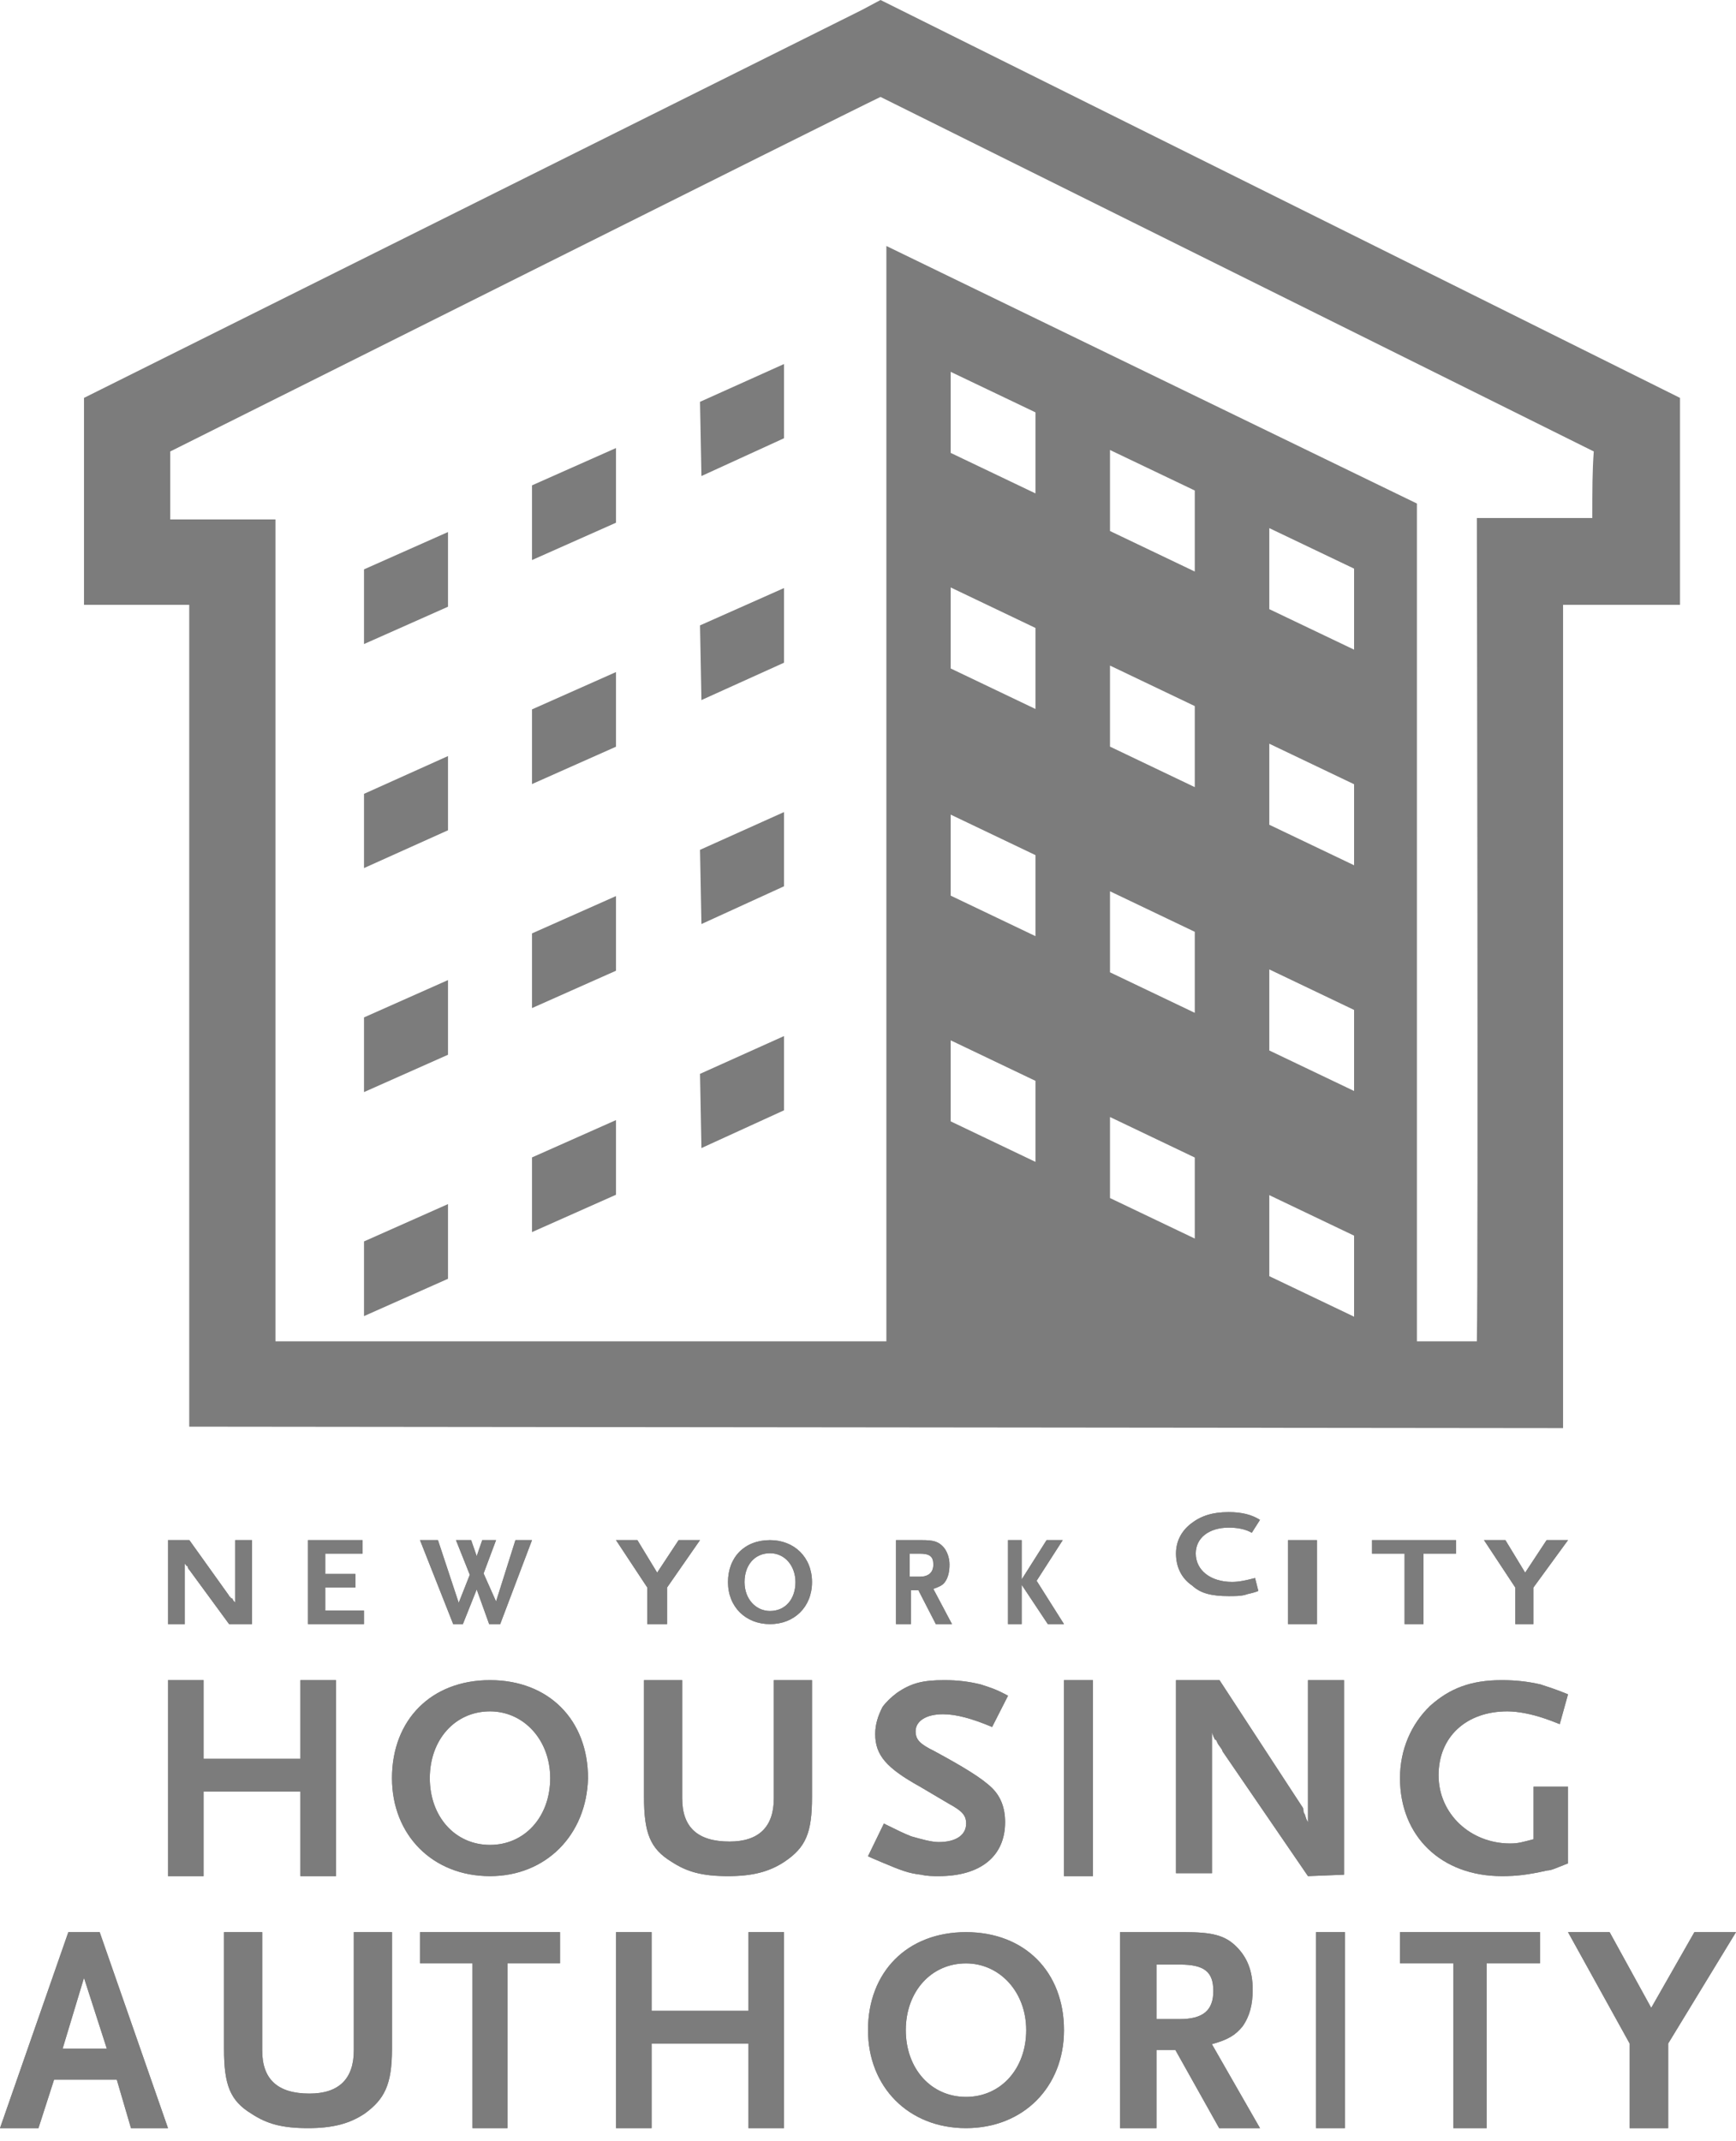 <svg xmlns="http://www.w3.org/2000/svg" width="60" height="74" viewBox="0 0 60 74">
  <g fill="#7C7C7C">
    <polyline points="10.383 64.839 10.383 61.913 7.037 61.913 7.037 64.839 5.806 64.839 5.806 58.065 7.037 58.065 7.037 60.784 10.383 60.784 10.383 58.065 11.613 58.065 11.613 64.839 10.383 64.839"/>
    <path d="M16.935 59.144C15.726 59.144 14.855 60.126 14.855 61.452 14.855 62.777 15.726 63.759 16.935 63.759 18.145 63.759 19.016 62.777 19.016 61.452 19.016 60.126 18.097 59.144 16.935 59.144zM16.935 64.839C14.952 64.839 13.548 63.415 13.548 61.452 13.548 59.439 14.903 58.065 16.935 58.065 18.968 58.065 20.323 59.439 20.323 61.452 20.274 63.415 18.871 64.839 16.935 64.839zM27.114 64.341C26.587 64.689 26.006 64.839 25.161 64.839 24.264 64.839 23.736 64.689 23.208 64.341 22.469 63.892 22.258 63.344 22.258 62.099L22.258 58.065 23.578 58.065 23.578 62.149C23.578 63.145 24.106 63.643 25.214 63.643 26.217 63.643 26.745 63.145 26.745 62.149L26.745 58.065 28.065 58.065 28.065 62.099C28.065 63.344 27.853 63.843 27.114 64.341M34.29 59.684C33.592 59.39 33.043 59.243 32.594 59.243 31.995 59.243 31.646 59.488 31.646 59.832 31.646 60.126 31.796 60.273 32.295 60.519 33.292 61.059 33.941 61.452 34.29 61.795 34.589 62.09 34.739 62.482 34.739 62.973 34.739 64.151 33.891 64.839 32.444 64.839 32.245 64.839 32.045 64.839 31.846 64.79 31.397 64.741 31.147 64.642 30.449 64.348 30.349 64.299 30.2 64.25 30 64.151L30.549 63.022C31.048 63.268 31.247 63.366 31.497 63.464 31.846 63.562 32.195 63.661 32.444 63.661 33.043 63.661 33.392 63.415 33.392 63.022 33.392 62.728 33.242 62.581 32.793 62.335L31.796 61.746C30.648 61.108 30.249 60.666 30.249 59.93 30.249 59.586 30.349 59.292 30.499 58.997 30.599 58.85 30.798 58.654 30.998 58.506 31.497 58.163 31.896 58.065 32.644 58.065 33.093 58.065 33.492 58.114 33.891 58.212 34.19 58.31 34.39 58.359 34.839 58.604L34.29 59.684"/>
    <rect width="1" height="6.774" x="36.774" y="58.065"/>
    <path d="M45.207 64.839L42.252 60.523C42.252 60.473 42.2 60.423 42.097 60.272 42.045 60.172 42.045 60.122 41.993 60.122 41.941 60.022 41.941 60.022 41.889 59.871L41.889 64.738 40.645 64.738 40.645 58.065 42.149 58.065 45 62.43C45 62.43 45.052 62.48 45.052 62.581 45.052 62.681 45.104 62.681 45.104 62.731L45.156 62.882 45.207 62.982 45.207 58.065 46.452 58.065 46.452 64.789 45.207 64.839M53.48 64.642C52.813 64.79 52.433 64.839 51.909 64.839 49.815 64.839 48.387 63.464 48.387 61.452 48.387 60.47 48.768 59.586 49.434 58.948 50.1 58.359 50.814 58.065 51.909 58.065 52.385 58.065 52.813 58.114 53.242 58.212 53.527 58.31 53.718 58.359 54.194 58.555L53.908 59.586C53.67 59.488 53.527 59.439 53.384 59.39 52.956 59.243 52.48 59.144 52.099 59.144 50.672 59.144 49.72 60.028 49.72 61.353 49.72 62.679 50.814 63.71 52.195 63.71 52.48 63.71 52.623 63.661 53.004 63.562L53.004 61.746 54.194 61.746 54.194 64.397C53.813 64.544 53.622 64.642 53.48 64.642M2.903 68.353L2.165 70.798 3.691 70.798 2.903 68.353zM4.527 73.548L4.035 71.868 1.87 71.868 1.329 73.548 0 73.548 2.362 66.774 3.445 66.774 5.806 73.548 4.527 73.548zM12.598 73.05C12.07 73.399 11.49 73.548 10.645 73.548 9.748 73.548 9.22 73.399 8.692 73.05 7.953 72.602 7.742 72.054 7.742 70.809L7.742 66.774 9.062 66.774 9.062 70.859C9.062 71.855 9.589 72.353 10.698 72.353 11.701 72.353 12.229 71.855 12.229 70.859L12.229 66.774 13.548 66.774 13.548 70.809C13.548 72.054 13.284 72.552 12.598 73.05"/>
    <polyline points="17.54 67.852 17.54 73.548 16.331 73.548 16.331 67.852 14.516 67.852 14.516 66.774 19.355 66.774 19.355 67.852 17.54 67.852"/>
    <polyline points="25.867 73.548 25.867 70.623 22.521 70.623 22.521 73.548 21.29 73.548 21.29 66.774 22.521 66.774 22.521 69.494 25.867 69.494 25.867 66.774 27.097 66.774 27.097 73.548 25.867 73.548"/>
    <path d="M33.387 67.854C32.177 67.854 31.306 68.836 31.306 70.161 31.306 71.487 32.177 72.468 33.387 72.468 34.597 72.468 35.468 71.487 35.468 70.161 35.468 68.836 34.548 67.854 33.387 67.854zM33.387 73.548C31.403 73.548 30 72.125 30 70.161 30 68.149 31.355 66.774 33.387 66.774 35.419 66.774 36.774 68.149 36.774 70.161 36.774 72.125 35.371 73.548 33.387 73.548zM40.776 67.895L39.97 67.895 39.97 69.779 40.776 69.779C41.583 69.779 41.935 69.474 41.935 68.812 41.935 68.149 41.633 67.895 40.776 67.895zM42.137 73.548L40.625 70.849 39.97 70.849 39.97 73.548 38.71 73.548 38.71 66.774 40.927 66.774C41.885 66.774 42.339 66.876 42.742 67.284 43.095 67.64 43.296 68.098 43.296 68.761 43.296 69.27 43.196 69.677 42.944 70.034 42.692 70.34 42.44 70.492 41.885 70.645L43.548 73.548 42.137 73.548z"/>
    <rect width="1" height="6.774" x="45.484" y="66.774"/>
    <polyline points="51.382 67.852 51.382 73.548 50.23 73.548 50.23 67.852 48.387 67.852 48.387 66.774 53.226 66.774 53.226 67.852 51.382 67.852"/>
    <polyline points="57.656 70.623 57.656 73.548 56.324 73.548 56.324 70.623 54.194 66.774 55.632 66.774 57.07 69.391 58.562 66.774 60 66.774 57.656 70.623"/>
    <path d="M7.918,56.129 L6.545,54.256 C6.545,54.256 6.493,54.209 6.493,54.162 C6.493,54.116 6.44,54.116 6.44,54.116 C6.44,54.069 6.387,54.069 6.387,54.022 L6.387,56.129 L5.806,56.129 L5.806,53.226 L6.545,53.226 L7.918,55.146 C7.918,55.146 7.918,55.193 7.971,55.193 C7.971,55.239 7.971,55.239 8.023,55.239 L8.076,55.333 L8.129,55.38 L8.129,53.226 L8.71,53.226 L8.71,56.129 L7.918,56.129"/>
    <polyline points="10.645 56.129 10.645 53.226 12.531 53.226 12.531 53.694 11.241 53.694 11.241 54.396 12.283 54.396 12.283 54.865 11.241 54.865 11.241 55.661 12.581 55.661 12.581 56.129 10.645 56.129"/>
    <polyline points="17.288 56.129 16.906 56.129 16.476 54.931 15.998 56.129 15.663 56.129 14.516 53.226 15.137 53.226 15.854 55.392 16.237 54.424 15.759 53.226 16.284 53.226 16.476 53.779 16.667 53.226 17.145 53.226 16.714 54.378 17.145 55.346 17.814 53.226 18.387 53.226 17.288 56.129"/>
    <polyline points="23.055 54.865 23.055 56.129 22.372 56.129 22.372 54.865 21.29 53.226 22.03 53.226 22.713 54.35 23.454 53.226 24.194 53.226 23.055 54.865"/>
    <path d="M26.613 53.679C26.085 53.679 25.733 54.088 25.733 54.677 25.733 55.267 26.129 55.675 26.613 55.675 27.141 55.675 27.493 55.267 27.493 54.677 27.493 54.133 27.141 53.679 26.613 53.679zM26.613 56.129C25.777 56.129 25.161 55.539 25.161 54.677 25.161 53.816 25.733 53.226 26.613 53.226 27.449 53.226 28.065 53.816 28.065 54.677 28.065 55.539 27.449 56.129 26.613 56.129zM31.785 53.694L31.441 53.694 31.441 54.49 31.785 54.49C32.086 54.49 32.258 54.35 32.258 54.069 32.258 53.788 32.129 53.694 31.785 53.694zM32.344 56.129L31.742 54.958 31.484 54.958 31.484 56.129 30.968 56.129 30.968 53.226 31.871 53.226C32.258 53.226 32.43 53.273 32.602 53.46 32.731 53.6 32.817 53.835 32.817 54.069 32.817 54.303 32.774 54.49 32.688 54.631 32.602 54.771 32.516 54.818 32.258 54.912L32.903 56.129 32.344 56.129z"/>
    <polyline points="36.215 56.129 35.312 54.771 35.312 56.129 34.839 56.129 34.839 53.226 35.312 53.226 35.312 54.584 36.172 53.226 36.731 53.226 35.828 54.631 36.774 56.129 36.215 56.129"/>
    <path d="M43.264,52.973 C43.036,52.839 42.751,52.794 42.467,52.794 C41.784,52.794 41.328,53.151 41.328,53.687 C41.328,54.268 41.841,54.67 42.581,54.67 C42.808,54.67 43.036,54.625 43.378,54.536 L43.491,54.983 C43.264,55.072 43.15,55.072 43.036,55.117 C42.865,55.161 42.694,55.161 42.467,55.161 C41.898,55.161 41.499,55.072 41.214,54.804 C40.816,54.536 40.645,54.134 40.645,53.687 C40.645,53.285 40.816,52.928 41.157,52.66 C41.499,52.392 41.898,52.258 42.467,52.258 C42.922,52.258 43.264,52.347 43.548,52.526 L43.264,52.973"/>
    <rect width="1" height="2.903" x="44.516" y="53.226"/>
    <polyline points="49.197 53.694 49.197 56.129 48.545 56.129 48.545 53.694 47.419 53.694 47.419 53.226 50.323 53.226 50.323 53.694 49.197 53.694"/>
    <polyline points="52.998 54.865 52.998 56.129 52.372 56.129 52.372 54.865 51.29 53.226 52.03 53.226 52.713 54.35 53.454 53.226 54.194 53.226 52.998 54.865"/>
    <polyline points="10.383 64.839 10.383 61.913 7.037 61.913 7.037 64.839 5.806 64.839 5.806 58.065 7.037 58.065 7.037 60.784 10.383 60.784 10.383 58.065 11.613 58.065 11.613 64.839 10.383 64.839"/>
    <path d="M16.935 59.144C15.726 59.144 14.855 60.126 14.855 61.452 14.855 62.777 15.726 63.759 16.935 63.759 18.145 63.759 19.016 62.777 19.016 61.452 19.016 60.126 18.097 59.144 16.935 59.144zM16.935 64.839C14.952 64.839 13.548 63.415 13.548 61.452 13.548 59.439 14.903 58.065 16.935 58.065 18.968 58.065 20.323 59.439 20.323 61.452 20.274 63.415 18.871 64.839 16.935 64.839zM27.114 64.341C26.587 64.689 26.006 64.839 25.161 64.839 24.264 64.839 23.736 64.689 23.208 64.341 22.469 63.892 22.258 63.344 22.258 62.099L22.258 58.065 23.578 58.065 23.578 62.149C23.578 63.145 24.106 63.643 25.214 63.643 26.217 63.643 26.745 63.145 26.745 62.149L26.745 58.065 28.065 58.065 28.065 62.099C28.065 63.344 27.853 63.843 27.114 64.341M34.29 59.684C33.592 59.39 33.043 59.243 32.594 59.243 31.995 59.243 31.646 59.488 31.646 59.832 31.646 60.126 31.796 60.273 32.295 60.519 33.292 61.059 33.941 61.452 34.29 61.795 34.589 62.09 34.739 62.482 34.739 62.973 34.739 64.151 33.891 64.839 32.444 64.839 32.245 64.839 32.045 64.839 31.846 64.79 31.397 64.741 31.147 64.642 30.449 64.348 30.349 64.299 30.2 64.25 30 64.151L30.549 63.022C31.048 63.268 31.247 63.366 31.497 63.464 31.846 63.562 32.195 63.661 32.444 63.661 33.043 63.661 33.392 63.415 33.392 63.022 33.392 62.728 33.242 62.581 32.793 62.335L31.796 61.746C30.648 61.108 30.249 60.666 30.249 59.93 30.249 59.586 30.349 59.292 30.499 58.997 30.599 58.85 30.798 58.654 30.998 58.506 31.497 58.163 31.896 58.065 32.644 58.065 33.093 58.065 33.492 58.114 33.891 58.212 34.19 58.31 34.39 58.359 34.839 58.604L34.29 59.684"/>
    <rect width="1" height="6.774" x="36.774" y="58.065"/>
    <path d="M45.207 64.839L42.252 60.523C42.252 60.473 42.2 60.423 42.097 60.272 42.045 60.172 42.045 60.122 41.993 60.122 41.941 60.022 41.941 60.022 41.889 59.871L41.889 64.738 40.645 64.738 40.645 58.065 42.149 58.065 45 62.43C45 62.43 45.052 62.48 45.052 62.581 45.052 62.681 45.104 62.681 45.104 62.731L45.156 62.882 45.207 62.982 45.207 58.065 46.452 58.065 46.452 64.789 45.207 64.839M53.48 64.642C52.813 64.79 52.433 64.839 51.909 64.839 49.815 64.839 48.387 63.464 48.387 61.452 48.387 60.47 48.768 59.586 49.434 58.948 50.1 58.359 50.814 58.065 51.909 58.065 52.385 58.065 52.813 58.114 53.242 58.212 53.527 58.31 53.718 58.359 54.194 58.555L53.908 59.586C53.67 59.488 53.527 59.439 53.384 59.39 52.956 59.243 52.48 59.144 52.099 59.144 50.672 59.144 49.72 60.028 49.72 61.353 49.72 62.679 50.814 63.71 52.195 63.71 52.48 63.71 52.623 63.661 53.004 63.562L53.004 61.746 54.194 61.746 54.194 64.397C53.813 64.544 53.622 64.642 53.48 64.642M2.903 68.353L2.165 70.798 3.691 70.798 2.903 68.353zM4.527 73.548L4.035 71.868 1.87 71.868 1.329 73.548 0 73.548 2.362 66.774 3.445 66.774 5.806 73.548 4.527 73.548zM12.598 73.05C12.07 73.399 11.49 73.548 10.645 73.548 9.748 73.548 9.22 73.399 8.692 73.05 7.953 72.602 7.742 72.054 7.742 70.809L7.742 66.774 9.062 66.774 9.062 70.859C9.062 71.855 9.589 72.353 10.698 72.353 11.701 72.353 12.229 71.855 12.229 70.859L12.229 66.774 13.548 66.774 13.548 70.809C13.548 72.054 13.284 72.552 12.598 73.05"/>
    <polyline points="17.54 67.852 17.54 73.548 16.331 73.548 16.331 67.852 14.516 67.852 14.516 66.774 19.355 66.774 19.355 67.852 17.54 67.852"/>
    <polyline points="25.867 73.548 25.867 70.623 22.521 70.623 22.521 73.548 21.29 73.548 21.29 66.774 22.521 66.774 22.521 69.494 25.867 69.494 25.867 66.774 27.097 66.774 27.097 73.548 25.867 73.548"/>
    <path d="M33.387 67.854C32.177 67.854 31.306 68.836 31.306 70.161 31.306 71.487 32.177 72.468 33.387 72.468 34.597 72.468 35.468 71.487 35.468 70.161 35.468 68.836 34.548 67.854 33.387 67.854zM33.387 73.548C31.403 73.548 30 72.125 30 70.161 30 68.149 31.355 66.774 33.387 66.774 35.419 66.774 36.774 68.149 36.774 70.161 36.774 72.125 35.371 73.548 33.387 73.548zM40.776 67.895L39.97 67.895 39.97 69.779 40.776 69.779C41.583 69.779 41.935 69.474 41.935 68.812 41.935 68.149 41.633 67.895 40.776 67.895zM42.137 73.548L40.625 70.849 39.97 70.849 39.97 73.548 38.71 73.548 38.71 66.774 40.927 66.774C41.885 66.774 42.339 66.876 42.742 67.284 43.095 67.64 43.296 68.098 43.296 68.761 43.296 69.27 43.196 69.677 42.944 70.034 42.692 70.34 42.44 70.492 41.885 70.645L43.548 73.548 42.137 73.548z"/>
    <rect width="1" height="6.774" x="45.484" y="66.774"/>
    <polyline points="51.382 67.852 51.382 73.548 50.23 73.548 50.23 67.852 48.387 67.852 48.387 66.774 53.226 66.774 53.226 67.852 51.382 67.852"/>
    <polyline points="57.656 70.623 57.656 73.548 56.324 73.548 56.324 70.623 54.194 66.774 55.632 66.774 57.07 69.391 58.562 66.774 60 66.774 57.656 70.623"/>
    <path d="M7.918,56.129 L6.545,54.256 C6.545,54.256 6.493,54.209 6.493,54.162 C6.493,54.116 6.44,54.116 6.44,54.116 C6.44,54.069 6.387,54.069 6.387,54.022 L6.387,56.129 L5.806,56.129 L5.806,53.226 L6.545,53.226 L7.918,55.146 C7.918,55.146 7.918,55.193 7.971,55.193 C7.971,55.239 7.971,55.239 8.023,55.239 L8.076,55.333 L8.129,55.38 L8.129,53.226 L8.71,53.226 L8.71,56.129 L7.918,56.129"/>
    <polyline points="10.645 56.129 10.645 53.226 12.531 53.226 12.531 53.694 11.241 53.694 11.241 54.396 12.283 54.396 12.283 54.865 11.241 54.865 11.241 55.661 12.581 55.661 12.581 56.129 10.645 56.129"/>
    <polyline points="17.288 56.129 16.906 56.129 16.476 54.931 15.998 56.129 15.663 56.129 14.516 53.226 15.137 53.226 15.854 55.392 16.237 54.424 15.759 53.226 16.284 53.226 16.476 53.779 16.667 53.226 17.145 53.226 16.714 54.378 17.145 55.346 17.814 53.226 18.387 53.226 17.288 56.129"/>
    <polyline points="23.055 54.865 23.055 56.129 22.372 56.129 22.372 54.865 21.29 53.226 22.03 53.226 22.713 54.35 23.454 53.226 24.194 53.226 23.055 54.865"/>
    <path d="M26.613 53.679C26.085 53.679 25.733 54.088 25.733 54.677 25.733 55.267 26.129 55.675 26.613 55.675 27.141 55.675 27.493 55.267 27.493 54.677 27.493 54.133 27.141 53.679 26.613 53.679zM26.613 56.129C25.777 56.129 25.161 55.539 25.161 54.677 25.161 53.816 25.733 53.226 26.613 53.226 27.449 53.226 28.065 53.816 28.065 54.677 28.065 55.539 27.449 56.129 26.613 56.129zM31.785 53.694L31.441 53.694 31.441 54.49 31.785 54.49C32.086 54.49 32.258 54.35 32.258 54.069 32.258 53.788 32.129 53.694 31.785 53.694zM32.344 56.129L31.742 54.958 31.484 54.958 31.484 56.129 30.968 56.129 30.968 53.226 31.871 53.226C32.258 53.226 32.43 53.273 32.602 53.46 32.731 53.6 32.817 53.835 32.817 54.069 32.817 54.303 32.774 54.49 32.688 54.631 32.602 54.771 32.516 54.818 32.258 54.912L32.903 56.129 32.344 56.129z"/>
    <polyline points="36.215 56.129 35.312 54.771 35.312 56.129 34.839 56.129 34.839 53.226 35.312 53.226 35.312 54.584 36.172 53.226 36.731 53.226 35.828 54.631 36.774 56.129 36.215 56.129"/>
    <path d="M43.264,52.973 C43.036,52.839 42.751,52.794 42.467,52.794 C41.784,52.794 41.328,53.151 41.328,53.687 C41.328,54.268 41.841,54.67 42.581,54.67 C42.808,54.67 43.036,54.625 43.378,54.536 L43.491,54.983 C43.264,55.072 43.15,55.072 43.036,55.117 C42.865,55.161 42.694,55.161 42.467,55.161 C41.898,55.161 41.499,55.072 41.214,54.804 C40.816,54.536 40.645,54.134 40.645,53.687 C40.645,53.285 40.816,52.928 41.157,52.66 C41.499,52.392 41.898,52.258 42.467,52.258 C42.922,52.258 43.264,52.347 43.548,52.526 L43.264,52.973"/>
    <rect width="1" height="2.903" x="44.516" y="53.226"/>
    <polyline points="49.197 53.694 49.197 56.129 48.545 56.129 48.545 53.694 47.419 53.694 47.419 53.226 50.323 53.226 50.323 53.694 49.197 53.694"/>
    <polyline points="52.998 54.865 52.998 56.129 52.372 56.129 52.372 54.865 51.29 53.226 52.03 53.226 52.713 54.35 53.454 53.226 54.194 53.226 52.998 54.865"/>
    <polyline points="24.243 16.452 27.097 15.146 27.097 12.581 24.194 13.887 24.243 16.452"/>
    <polyline points="18.387 19.355 21.29 18.065 21.29 15.484 18.387 16.774 18.387 19.355"/>
    <polyline points="12.581 22.258 15.484 20.968 15.484 18.387 12.581 19.677 12.581 22.258"/>
    <polyline points="24.243 24.194 27.097 22.903 27.097 20.323 24.194 21.613 24.243 24.194"/>
    <polyline points="18.387 27.097 21.29 25.806 21.29 23.226 18.387 24.516 18.387 27.097"/>
    <polyline points="12.581 30 15.484 28.694 15.484 26.129 12.581 27.435 12.581 30"/>
    <polyline points="24.243 31.935 27.097 30.63 27.097 28.065 24.194 29.37 24.243 31.935"/>
    <polyline points="18.387 34.839 21.29 33.548 21.29 30.968 18.387 32.258 18.387 34.839"/>
    <polyline points="12.581 37.742 15.484 36.452 15.484 33.871 12.581 35.161 12.581 37.742"/>
    <polyline points="24.243 39.677 27.097 38.372 27.097 35.806 24.194 37.112 24.243 39.677"/>
    <polyline points="18.387 42.581 21.29 41.29 21.29 38.71 18.387 40 18.387 42.581"/>
    <polyline points="12.581 45.484 15.484 44.194 15.484 41.613 12.581 42.903 12.581 45.484"/>
    <path d="M55.034,17.902 C53.872,17.902 51.043,17.902 51.043,17.902 C51.043,17.902 51.094,43.704 51.043,46.355 C50.74,46.355 49.932,46.355 48.972,46.355 L48.972,17.402 L30.635,8.501 L30.635,46.355 C20.836,46.355 10.884,46.355 9.521,46.355 C9.521,43.704 9.521,17.952 9.521,17.952 C9.521,17.952 6.894,17.952 5.884,17.952 C5.884,16.952 5.884,16.352 5.884,15.602 C7.399,14.851 29.171,3.95 30.433,3.35 C31.646,3.95 53.569,14.851 55.084,15.602 C55.034,16.302 55.034,16.902 55.034,17.902 Z M43.87,41.304 L46.8,42.704 L46.8,45.504 L43.87,44.104 L43.87,41.304 Z M43.87,33.503 L46.8,34.903 L46.8,37.704 L43.87,36.304 L43.87,33.503 Z M43.87,21.052 L43.87,18.252 L46.8,19.652 L46.8,22.452 L43.87,21.052 Z M43.87,25.703 L46.8,27.103 L46.8,29.903 L43.87,28.503 L43.87,25.703 Z M38.364,38.604 L41.294,40.004 L41.294,42.804 L38.364,41.404 L38.364,38.604 Z M38.364,30.803 L41.294,32.203 L41.294,35.003 L38.364,33.603 L38.364,30.803 Z M38.364,18.352 L38.364,15.552 L41.294,16.952 L41.294,19.752 L38.364,18.352 Z M38.364,23.002 L41.294,24.402 L41.294,27.203 L38.364,25.803 L38.364,23.002 Z M32.858,35.954 L35.788,37.354 L35.788,40.154 L32.858,38.754 L32.858,35.954 Z M32.858,28.153 L35.788,29.553 L35.788,32.353 L32.858,30.953 L32.858,28.153 Z M32.858,15.652 L32.858,12.851 L35.788,14.251 L35.788,17.052 L32.858,15.652 Z M32.858,20.302 L35.788,21.702 L35.788,24.502 L32.858,23.102 L32.858,20.302 Z M30.433,0 L29.777,0.35 L2.903,13.751 L2.903,20.902 C2.903,20.902 5.53,20.902 6.54,20.902 C6.54,23.552 6.54,49.305 6.54,49.305 L54.023,49.355 C54.023,49.355 54.023,23.552 54.023,20.902 C55.185,20.902 58.065,20.902 58.065,20.902 L58.065,13.751 L30.433,0 Z"/>
  </g>
</svg>

